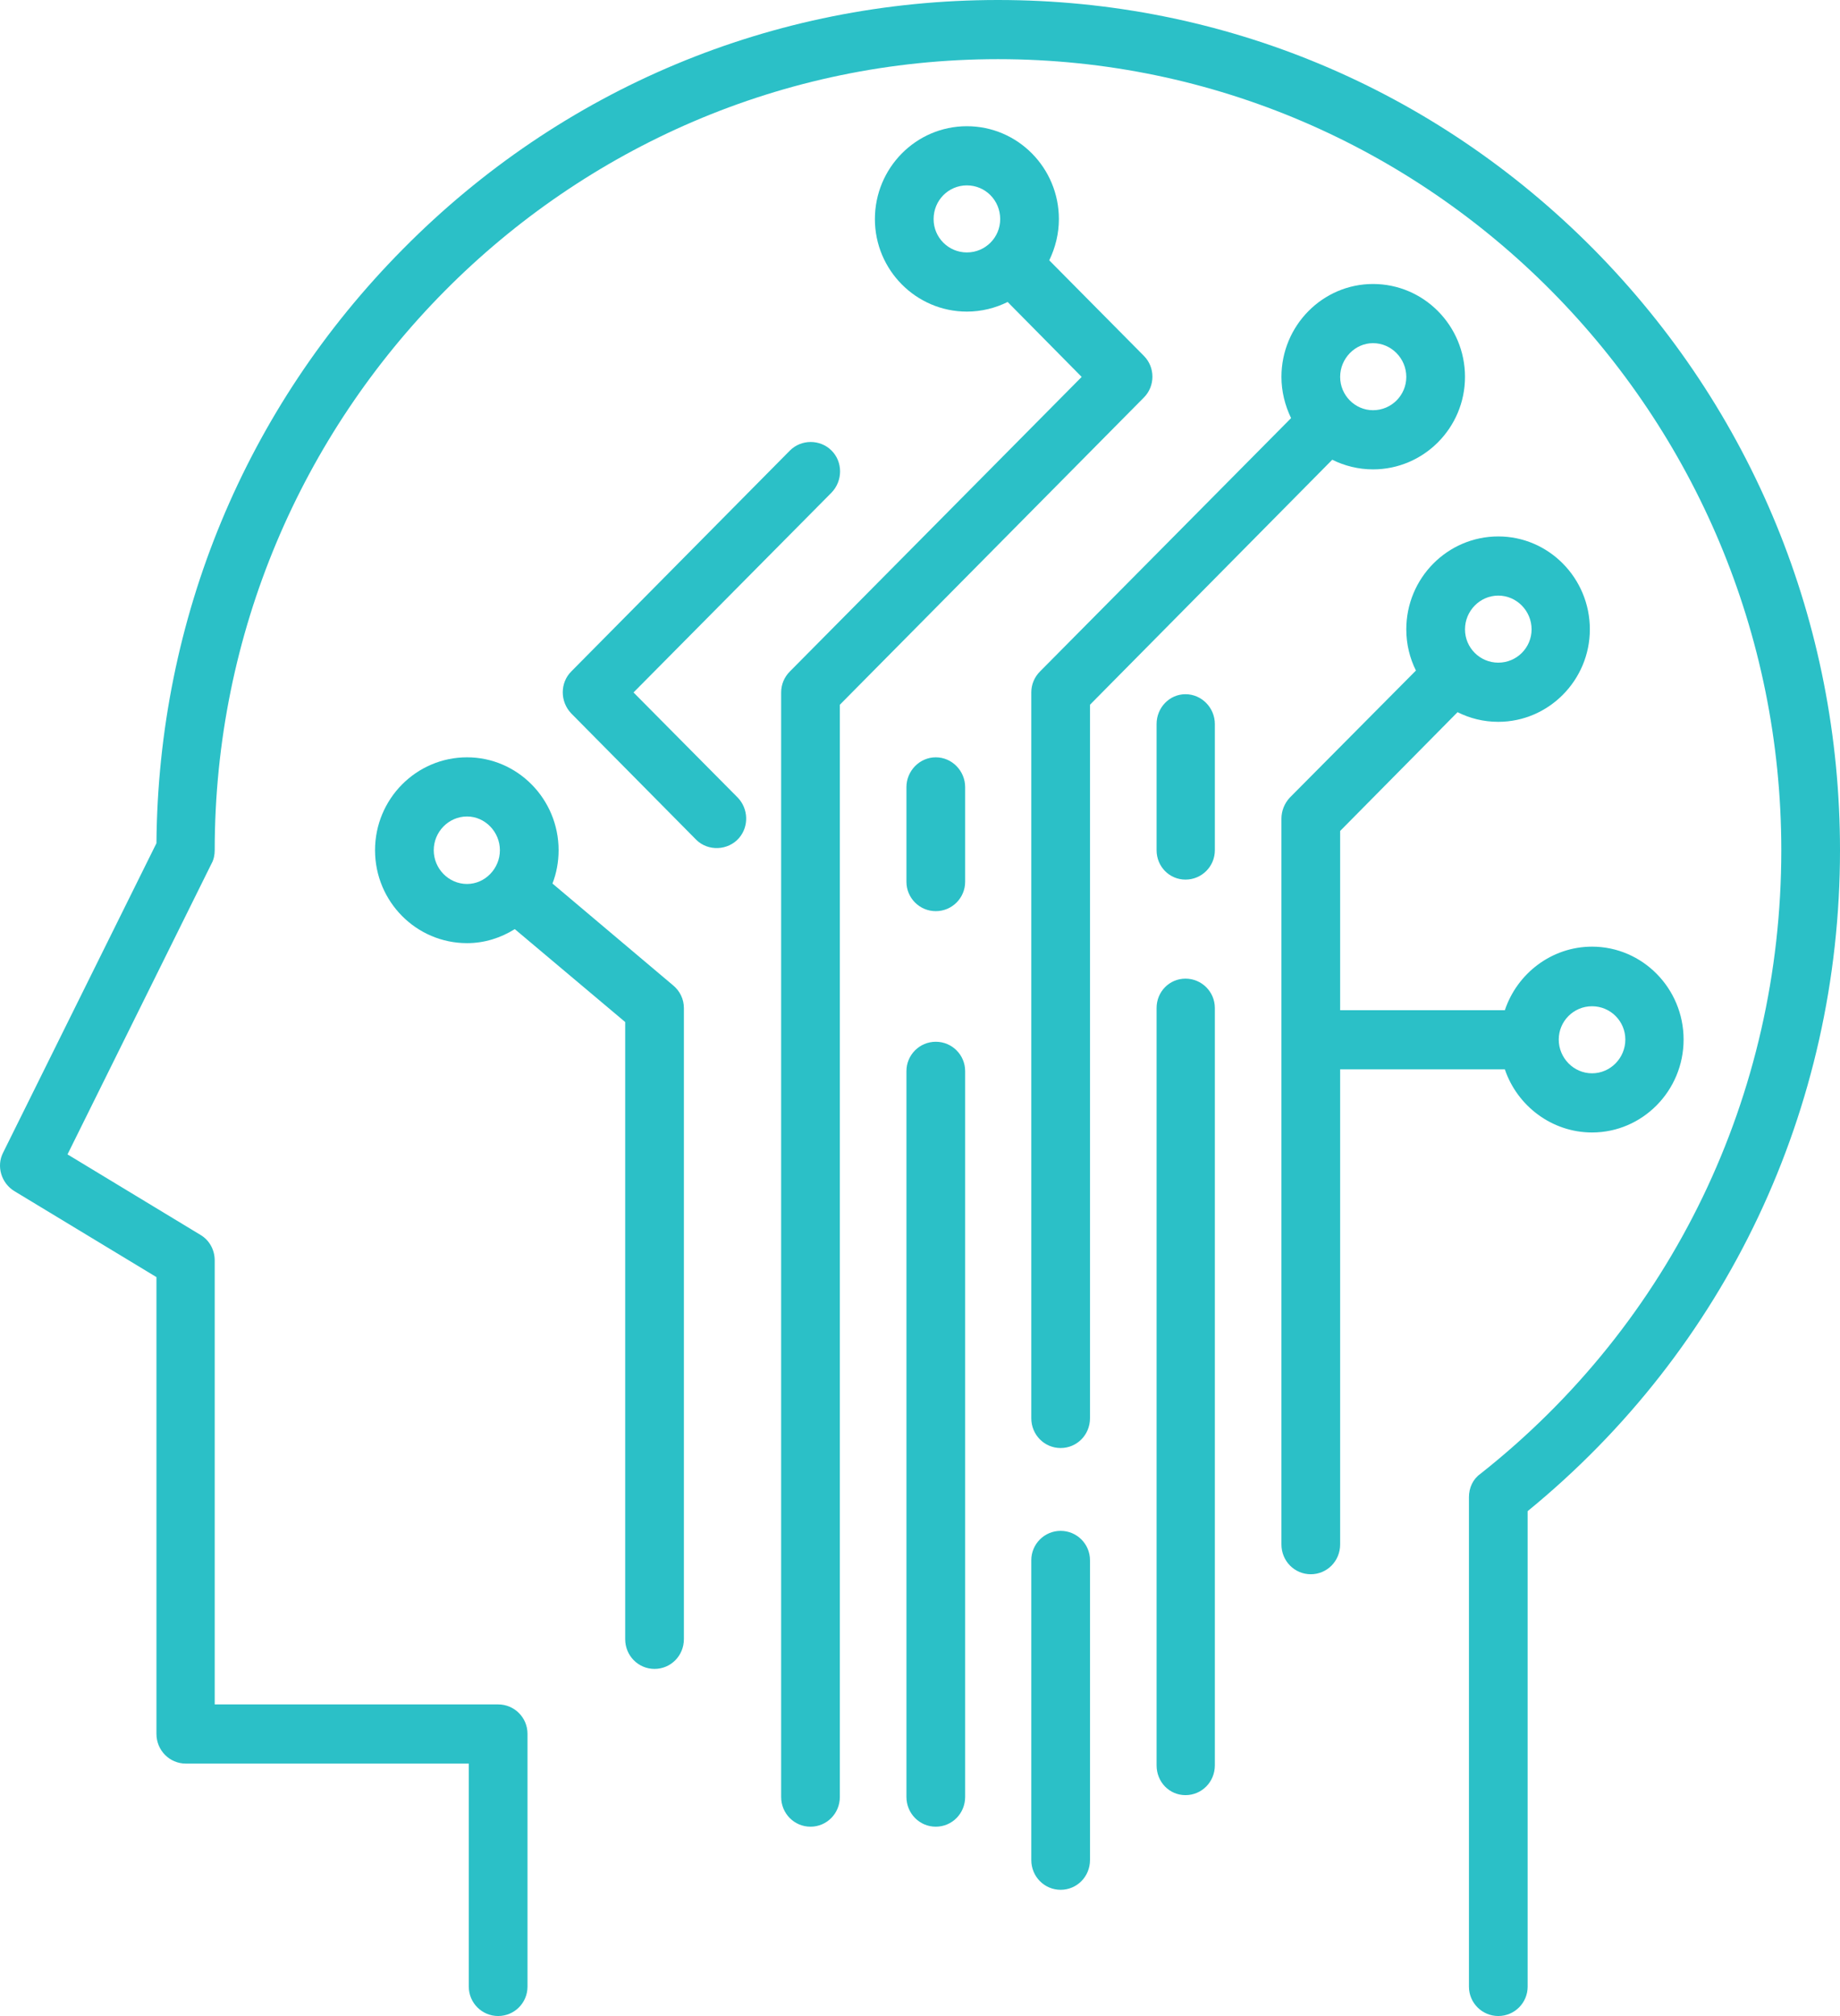 <svg enable-background="new 0 0 42.001 46" height="46" viewBox="0 0 42.001 46" width="42.001" xmlns="http://www.w3.org/2000/svg"><g fill="#2bc0c7"><path d="m36.371 5.68c-3.63-3.66-8.45-5.68-13.59-5.68-5.13 0-9.96 2.02-13.58 5.68-3.6 3.63-5.59 8.44-5.63 13.56l-3.5 7.06c-.16.31-.04.7.26.88l3.24 1.96v10.42c0 .38.3.68.67.68h6.46v5.09c0 .37.3.67.67.67s.67-.3.67-.67v-5.77c0-.37-.3-.67-.67-.67h-6.47v-10.13c0-.24-.12-.46-.32-.58l-3.04-1.84 3.29-6.64c.05-.09.07-.2.07-.3 0-9.95 8.03-18.05 17.88-18.05 9.86 0 17.88 8.1 17.88 18.05 0 5.59-2.5 10.78-6.87 14.23-.17.12-.26.32-.26.53v11.17c0 .37.3.67.67.67s.67-.3.67-.67v-10.85c4.53-3.7 7.13-9.18 7.13-15.08 0-5.18-2-10.05-5.63-13.72z"/><g clip-rule="evenodd" fill-rule="evenodd"><path d="m31.341 9.36c-.41 0-.75-.34-.75-.76s.34-.77.75-.77c.42 0 .76.35.76.77s-.34.76-.76.76zm0-2.88c-1.15 0-2.09.95-2.09 2.12 0 .33.08.65.22.94l-5.73 5.78c-.13.13-.2.3-.2.48v16.56c0 .38.3.68.67.68s.67-.3.67-.68v-16.28l5.53-5.59c.28.14.6.22.93.22 1.16 0 2.1-.95 2.1-2.11 0-1.17-.94-2.12-2.1-2.12z"/><path d="m36.341 24.49c-.42 0-.76-.35-.76-.77s.34-.76.76-.76.76.34.76.76-.34.77-.76.77zm-2.14-10.9c.42 0 .76.35.76.77s-.34.76-.76.76-.76-.34-.76-.76.34-.77.76-.77zm2.14 8.01c-.92 0-1.71.61-1.99 1.45h-3.76v-4.09l2.68-2.71c.28.14.59.22.93.22 1.15 0 2.09-.95 2.09-2.11 0-1.17-.94-2.12-2.09-2.12-1.16 0-2.1.95-2.1 2.12 0 .34.08.66.22.94l-2.88 2.9c-.12.13-.19.3-.19.48v16.56c0 .38.3.68.67.68s.67-.3.67-.68v-10.84h3.76c.28.83 1.07 1.44 1.99 1.44 1.15 0 2.09-.95 2.09-2.12s-.94-2.12-2.09-2.12z"/><path d="m22.071 5.76c-.42 0-.76-.34-.76-.76 0-.43.34-.77.76-.77s.76.34.76.77c0 .42-.34.76-.76.76zm4.04 2.36-2.16-2.18c.14-.29.22-.61.22-.94 0-1.17-.94-2.12-2.1-2.12s-2.1.95-2.1 2.12c0 1.16.94 2.11 2.1 2.11.33 0 .65-.08.93-.22l1.69 1.71-6.66 6.72c-.13.13-.2.3-.2.48v25.2c0 .38.3.68.67.68s.67-.3.67-.68v-24.92l6.94-7.01c.26-.26.26-.69 0-.95z"/><path d="m10.661 20.17c-.42 0-.76-.35-.76-.77s.34-.77.76-.77c.41 0 .75.35.75.77s-.34.77-.75.77zm4.7 2.31-2.75-2.32c.09-.23.14-.49.14-.76 0-1.17-.94-2.12-2.09-2.12-1.16 0-2.1.95-2.1 2.12s.94 2.12 2.1 2.12c.4 0 .77-.12 1.09-.32l2.52 2.12v14.08c0 .38.3.68.67.68s.67-.3.67-.68v-14.4c0-.2-.09-.39-.25-.52z"/></g><path d="m24.211 34.93c-.37 0-.67.3-.67.67v6.84c0 .38.3.68.67.68s.67-.3.67-.68v-6.84c0-.37-.3-.67-.67-.67z"/><path d="m21.361 23.77c-.37 0-.67.3-.67.67v16.56c0 .38.3.68.67.68s.67-.3.67-.68v-16.56c0-.37-.3-.67-.67-.67z"/><path d="m21.361 17.28c-.37 0-.67.31-.67.68v2.16c0 .37.3.67.67.67s.67-.3.67-.67v-2.16c0-.37-.3-.68-.67-.68z"/><path d="m27.061 22.33c-.37 0-.66.3-.66.67v17.28c0 .38.29.68.66.68s.67-.3.67-.68v-17.28c0-.37-.3-.67-.67-.67z"/><path d="m27.061 15.84c-.37 0-.66.31-.66.68v2.88c0 .37.29.67.66.67s.67-.3.67-.67v-2.88c0-.37-.3-.68-.67-.68z"/><path d="m18.981 10.28c-.26-.26-.69-.26-.95 0l-4.99 5.04c-.26.26-.26.69 0 .96l2.85 2.88c.27.27.73.25.98-.04.23-.27.21-.67-.03-.92l-2.38-2.4 4.52-4.56c.26-.27.26-.7 0-.96z"/></g></svg>